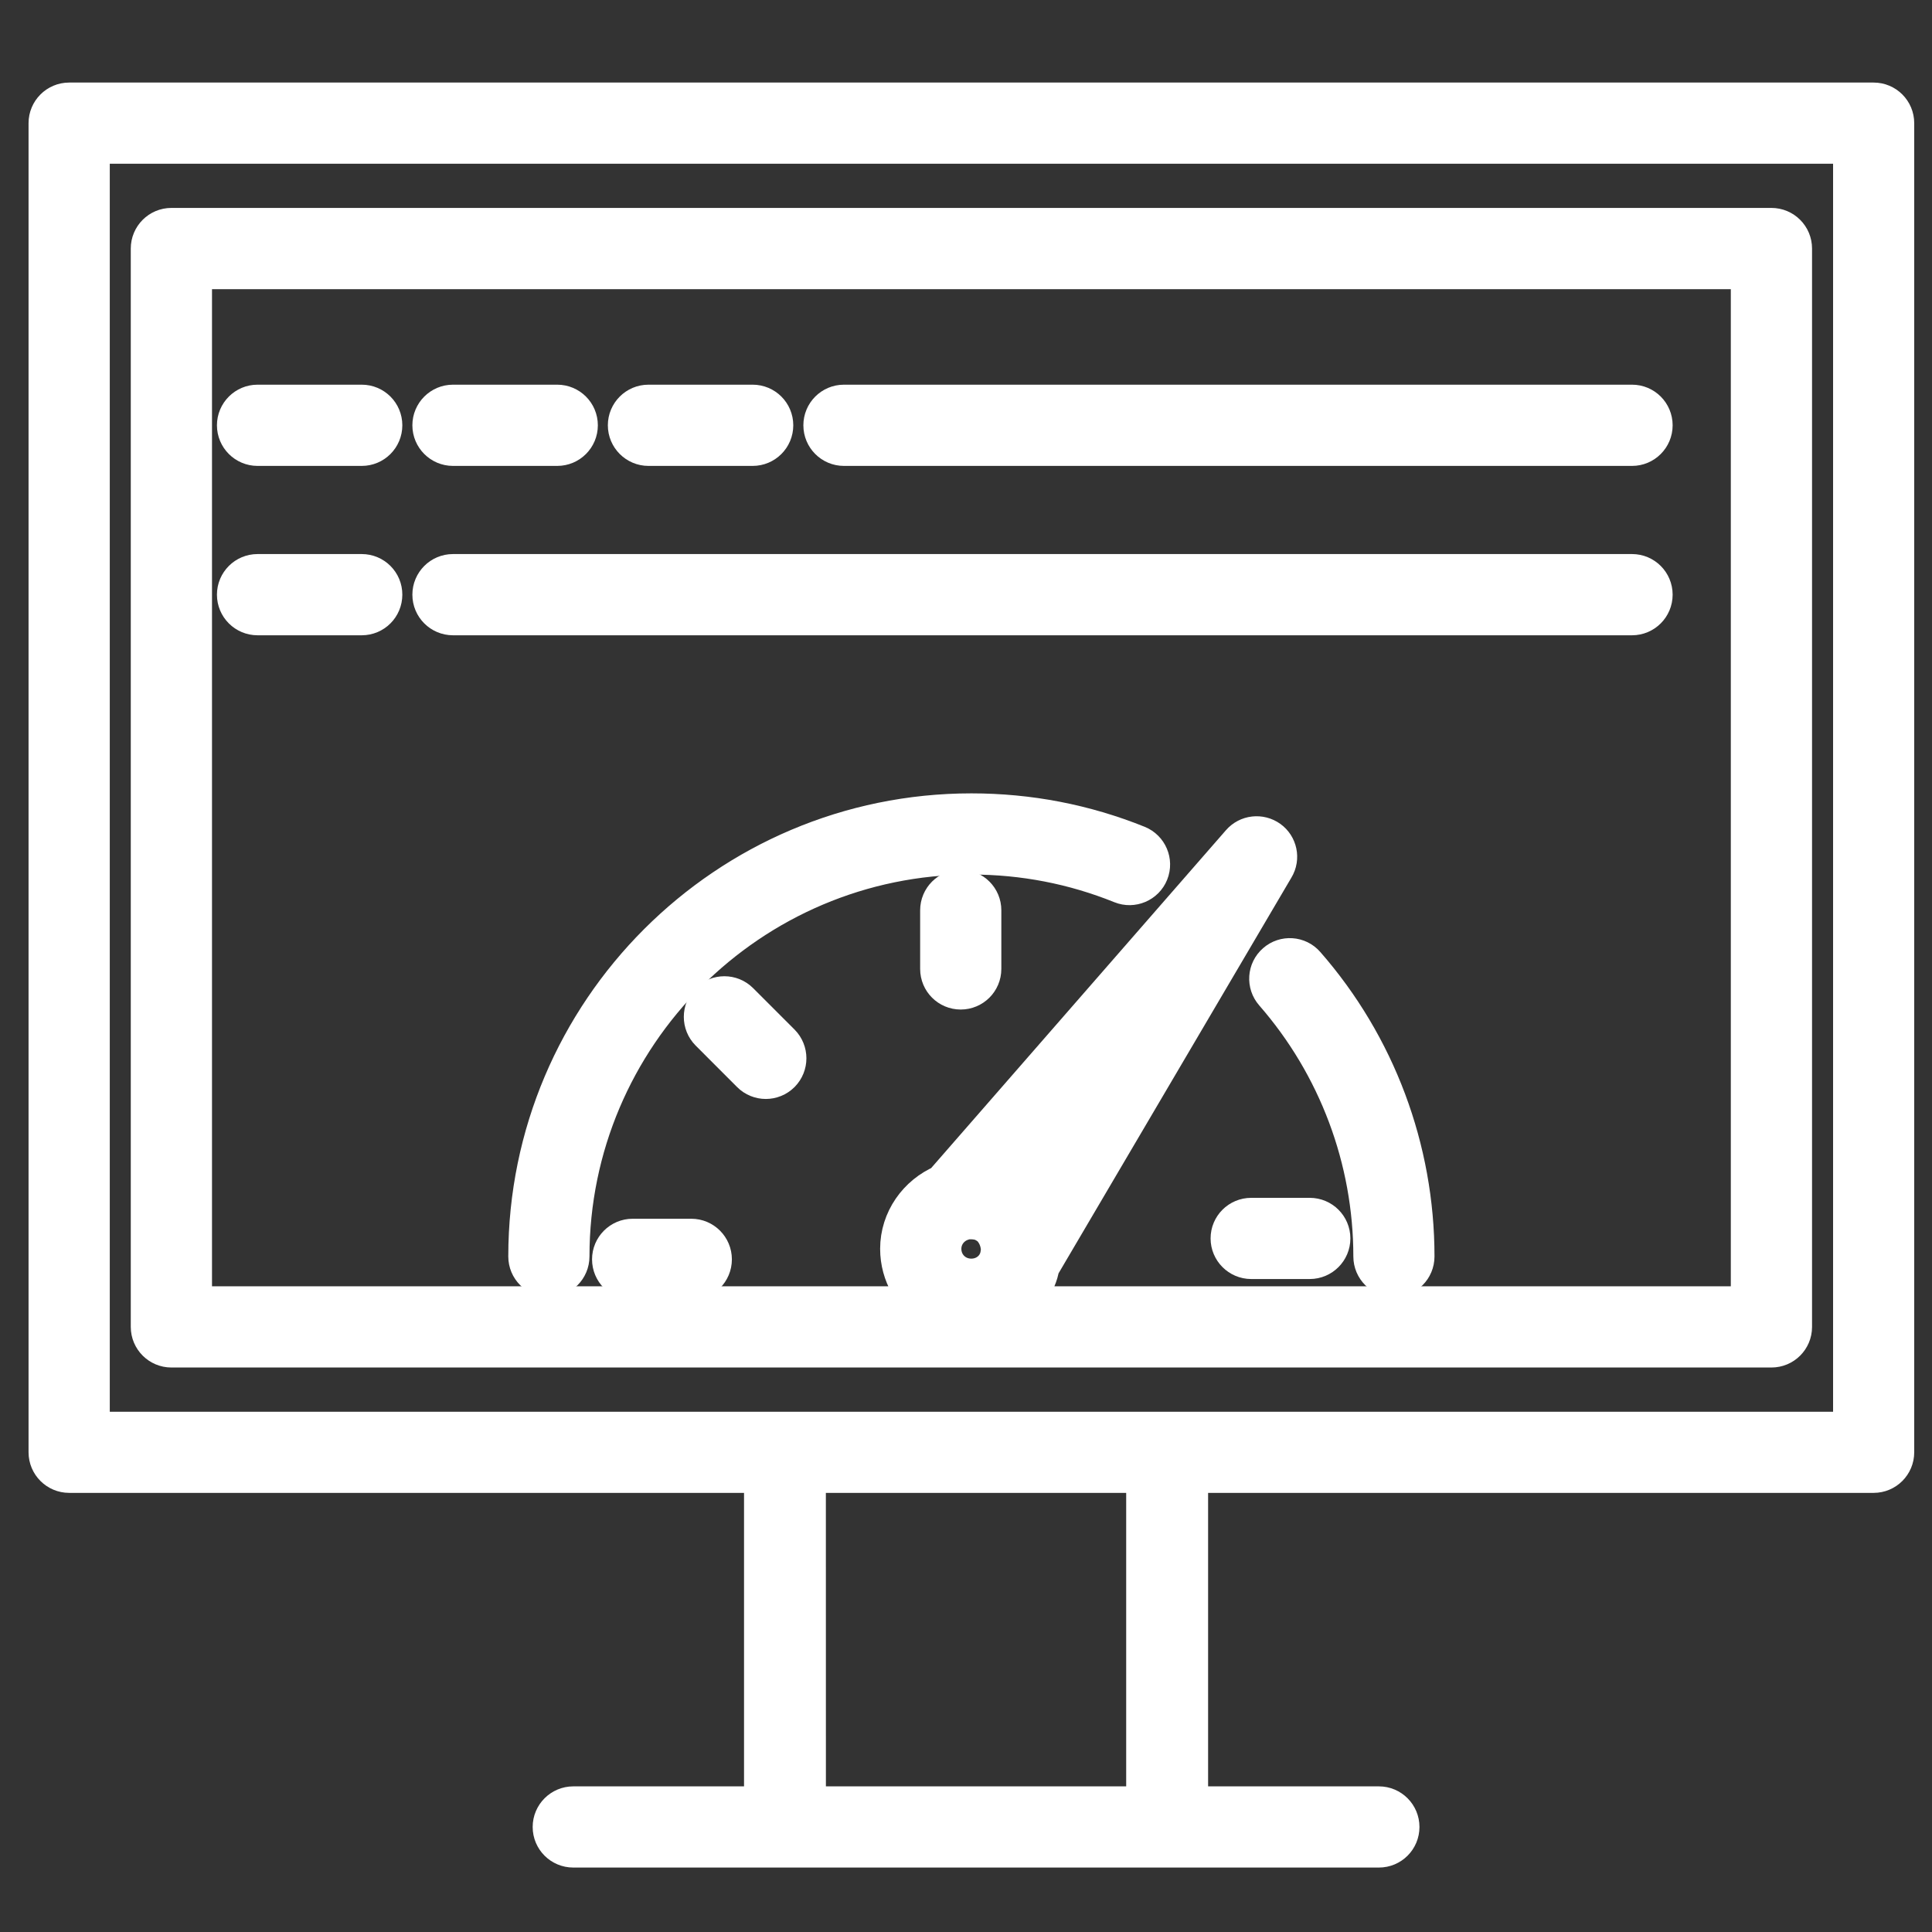 <?xml version="1.0" encoding="utf-8"?>
<!-- Generator: Adobe Illustrator 16.0.0, SVG Export Plug-In . SVG Version: 6.00 Build 0)  -->
<!DOCTYPE svg PUBLIC "-//W3C//DTD SVG 1.1//EN" "http://www.w3.org/Graphics/SVG/1.1/DTD/svg11.dtd">
<svg version="1.1" xmlns="http://www.w3.org/2000/svg" xmlns:xlink="http://www.w3.org/1999/xlink" x="0px" y="0px" width="45px"
	 height="45px" viewBox="0 0 45 45" enable-background="new 0 0 45 45" xml:space="preserve">
<rect x="0" y="0" width="45" height="45" fill="#333333" stroke="none"/>
<g id="Calque_1" display="none">
	<g display="inline">
		<g>
			<path fill="none" stroke="#FFFFFF" stroke-width="2" stroke-linecap="round" stroke-linejoin="round" stroke-miterlimit="10" d="
				M11.739,28.929l3.034-1.594c2.564-1.349,4.398-3.767,5.01-6.598l0.717-3.326c0.227-1.061,1.476-1.525,2.34-0.873l0.179,0.135
				c1.471,1.104,2.396,2.787,2.545,4.62c0.015,0.173,0.022,0.346,0.022,0.522c0,0.975-0.224,1.942-0.656,2.822l-1.111,2.281h7.119
				c1.118,0,2.024,0.905,2.024,2.022l0,0c0,1.117-0.906,2.022-2.024,2.022l-0.615-0.003"/>
			<path fill="none" stroke="#FFFFFF" stroke-width="2" stroke-linecap="round" stroke-linejoin="round" stroke-miterlimit="10" d="
				M29.201,30.963h2.082c1.117,0,2.021,0.905,2.021,2.022l0,0c0,1.116-0.904,2.022-2.021,2.022h-2.082"/>
			<path fill="none" stroke="#FFFFFF" stroke-width="2" stroke-linecap="round" stroke-linejoin="round" stroke-miterlimit="10" d="
				M31.152,35.005l-0.423,0.003c1.118,0,2.022,0.905,2.022,2.023l0,0c0,1.117-0.904,2.022-2.022,2.022h-2.083"/>
			<path fill="none" stroke="#FFFFFF" stroke-width="2" stroke-linecap="round" stroke-linejoin="round" stroke-miterlimit="10" d="
				M28.116,39.05l0.68,0.003c1.118,0,2.023,0.906,2.023,2.022c0,0.558-0.226,1.065-0.594,1.432c-0.363,0.366-0.87,0.593-1.43,0.593
				h-2.083h-1.207c-4.491,0-8.959-0.674-13.255-1.994l-0.511-0.158"/>
			<path fill="none" stroke="#FFFFFF" stroke-width="2" stroke-linecap="round" stroke-linejoin="round" stroke-miterlimit="10" d="
				M10.688,43.084H6.624c-0.581,0-1.051-0.471-1.051-1.052v-14.3c0-0.579,0.471-1.049,1.051-1.049h4.063
				c0.58,0,1.051,0.47,1.051,1.049v14.3C11.739,42.613,11.268,43.084,10.688,43.084z"/>
		</g>
		<g>
			<path fill="none" stroke="#FFFFFF" stroke-width="2" stroke-linecap="round" stroke-linejoin="round" stroke-miterlimit="10" d="
				M22.673,1.671l1.765,3.58c0.067,0.134,0.197,0.229,0.346,0.25l3.95,0.575c0.376,0.054,0.524,0.516,0.254,0.78L26.13,9.641
				c-0.108,0.105-0.157,0.256-0.132,0.405l0.674,3.934c0.065,0.374-0.327,0.659-0.664,0.481l-3.531-1.856
				c-0.134-0.07-0.292-0.07-0.427,0l-3.532,1.856c-0.336,0.178-0.729-0.108-0.665-0.481l0.675-3.934
				c0.026-0.149-0.023-0.3-0.132-0.405l-2.857-2.787c-0.272-0.264-0.122-0.726,0.254-0.78L19.741,5.5
				c0.15-0.02,0.279-0.115,0.345-0.25l1.767-3.58C22.021,1.331,22.505,1.331,22.673,1.671z"/>
		</g>
		<g>
			<path fill="none" stroke="#FFFFFF" stroke-width="2" stroke-linecap="round" stroke-linejoin="round" stroke-miterlimit="10" d="
				M35.855,6.81l1.499,3.036c0.056,0.113,0.166,0.194,0.292,0.211l3.35,0.487c0.318,0.046,0.445,0.438,0.215,0.662l-2.424,2.363
				c-0.091,0.089-0.134,0.217-0.111,0.345l0.571,3.336c0.056,0.316-0.276,0.558-0.563,0.408l-2.997-1.575
				c-0.111-0.06-0.247-0.06-0.36,0l-2.998,1.575c-0.283,0.15-0.615-0.092-0.563-0.408l0.572-3.336
				c0.023-0.127-0.019-0.256-0.11-0.345l-2.425-2.363c-0.229-0.225-0.104-0.616,0.215-0.662l3.35-0.487
				c0.129-0.018,0.236-0.098,0.292-0.211l1.499-3.036C35.302,6.521,35.713,6.521,35.855,6.81z"/>
		</g>
		<g>
			<path fill="none" stroke="#FFFFFF" stroke-width="2" stroke-linecap="round" stroke-linejoin="round" stroke-miterlimit="10" d="
				M9.366,6.81l1.499,3.036c0.057,0.113,0.166,0.194,0.292,0.211l3.35,0.487c0.318,0.046,0.446,0.438,0.215,0.662l-2.424,2.363
				c-0.09,0.089-0.133,0.217-0.111,0.345l0.573,3.336c0.055,0.316-0.279,0.558-0.563,0.408l-2.997-1.575
				c-0.113-0.06-0.248-0.06-0.36,0l-2.997,1.575c-0.285,0.15-0.618-0.092-0.563-0.408l0.572-3.336
				c0.022-0.127-0.02-0.256-0.112-0.345l-2.424-2.363c-0.23-0.225-0.103-0.616,0.215-0.662l3.35-0.487
				c0.126-0.018,0.236-0.098,0.292-0.211L8.67,6.81C8.813,6.521,9.225,6.521,9.366,6.81z"/>
		</g>
	</g>
</g>
<g id="Calque_2" display="none">
	<g display="inline">
		<path fill="none" stroke="#FFFFFF" stroke-width="2" stroke-linecap="round" stroke-linejoin="round" stroke-miterlimit="10" d="
			M22.844,27.095v10.834c0,1.278-1.037,2.314-2.315,2.314H4.179c-1.278,0-2.315-1.036-2.315-2.314V6.587
			c0-1.278,1.037-2.315,2.315-2.315h16.35c1.279,0,2.315,1.037,2.315,2.315v2.895"/>
		
			<line fill="none" stroke="#FFFFFF" stroke-width="2" stroke-linecap="round" stroke-linejoin="round" stroke-miterlimit="10" x1="7.162" y1="37.233" x2="17.546" y2="37.233"/>
		
			<line fill="none" stroke="#FFFFFF" stroke-width="2" stroke-linecap="round" stroke-linejoin="round" stroke-miterlimit="10" x1="9.448" y1="7.241" x2="15.259" y2="7.241"/>
		<path fill="none" stroke="#FFFFFF" stroke-width="2" stroke-linecap="round" stroke-linejoin="round" stroke-miterlimit="10" d="
			M41.421,11.772H12.962c-0.685,0-1.24,0.556-1.24,1.241v9.93c0,0.687,0.555,1.242,1.24,1.242h1.866v5.913l7.624-5.913h18.969
			c0.686,0,1.241-0.556,1.241-1.242v-9.93C42.662,12.328,42.106,11.772,41.421,11.772z"/>
		<g>
			<g>
				
					<path fill="none" stroke="#FFFFFF" stroke-width="2" stroke-linecap="round" stroke-linejoin="round" stroke-miterlimit="10" d="
					M17.723,14.311l0.936,1.899c0.036,0.071,0.104,0.121,0.184,0.132l2.094,0.303c0.199,0.03,0.279,0.274,0.135,0.414l-1.517,1.479
					c-0.057,0.055-0.083,0.135-0.069,0.214l0.358,2.087c0.034,0.198-0.174,0.35-0.352,0.256l-1.874-0.986
					c-0.071-0.037-0.155-0.037-0.226,0l-1.874,0.986c-0.178,0.093-0.387-0.059-0.353-0.256l0.358-2.087
					c0.013-0.079-0.013-0.159-0.07-0.214l-1.515-1.479c-0.145-0.14-0.065-0.384,0.134-0.414l2.095-0.303
					c0.079-0.012,0.147-0.061,0.183-0.132l0.937-1.899C17.376,14.13,17.633,14.13,17.723,14.311z"/>
			</g>
			<g>
				
					<path fill="none" stroke="#FFFFFF" stroke-width="2" stroke-linecap="round" stroke-linejoin="round" stroke-miterlimit="10" d="
					M27.41,14.311l0.936,1.899c0.035,0.071,0.106,0.121,0.184,0.132l2.095,0.303c0.2,0.03,0.28,0.274,0.134,0.414l-1.515,1.479
					c-0.058,0.055-0.083,0.135-0.07,0.214l0.358,2.087c0.034,0.198-0.175,0.35-0.353,0.256l-1.873-0.986
					c-0.07-0.037-0.155-0.037-0.226,0l-1.874,0.986c-0.179,0.093-0.387-0.059-0.354-0.256l0.359-2.087
					c0.013-0.079-0.014-0.159-0.07-0.214l-1.517-1.479c-0.144-0.14-0.063-0.384,0.134-0.414l2.096-0.303
					c0.08-0.012,0.147-0.061,0.183-0.132l0.938-1.899C27.063,14.13,27.32,14.13,27.41,14.311z"/>
			</g>
			<g>
				
					<path fill="none" stroke="#FFFFFF" stroke-width="2" stroke-linecap="round" stroke-linejoin="round" stroke-miterlimit="10" d="
					M37.098,14.311l0.937,1.899c0.035,0.071,0.104,0.121,0.183,0.132l2.094,0.303c0.199,0.03,0.279,0.274,0.135,0.414l-1.516,1.479
					c-0.056,0.055-0.082,0.135-0.068,0.214l0.356,2.087c0.035,0.198-0.173,0.35-0.354,0.256l-1.871-0.986
					c-0.072-0.037-0.156-0.037-0.228,0l-1.873,0.986c-0.178,0.093-0.388-0.059-0.353-0.256l0.358-2.087
					c0.012-0.079-0.014-0.159-0.069-0.214l-1.516-1.479c-0.146-0.14-0.065-0.384,0.134-0.414l2.095-0.303
					c0.079-0.012,0.146-0.061,0.183-0.132l0.938-1.899C36.751,14.13,37.007,14.13,37.098,14.311z"/>
			</g>
		</g>
	</g>
</g>
<g id="Calque_3" display="none">
	<g display="inline">
		<path fill="none" stroke="#FFFFFF" stroke-width="2" stroke-linecap="round" stroke-linejoin="round" stroke-miterlimit="10" d="
			M40.363,10.978h-36.2c-0.414,0-0.75-0.335-0.75-0.75V2.838c0-0.414,0.336-0.75,0.75-0.75h36.2c0.413,0,0.749,0.336,0.749,0.75
			v7.391C41.112,10.643,40.776,10.978,40.363,10.978z"/>
		<path fill="none" stroke="#FFFFFF" stroke-width="2" stroke-linecap="round" stroke-linejoin="round" stroke-miterlimit="10" d="
			M18.135,30.36H4.164c-0.414,0-0.75-0.337-0.75-0.75V15.336c0-0.414,0.336-0.751,0.75-0.751h13.972c0.414,0,0.75,0.337,0.75,0.751
			V29.61C18.885,30.023,18.549,30.36,18.135,30.36z"/>
		<path fill="none" stroke="#FFFFFF" stroke-width="2" stroke-linecap="round" stroke-linejoin="round" stroke-miterlimit="10" d="
			M40.363,30.36H22.02c-0.415,0-0.75-0.337-0.75-0.75V15.336c0-0.414,0.336-0.751,0.75-0.751h18.344
			c0.413,0,0.749,0.337,0.749,0.751V29.61C41.112,30.023,40.776,30.36,40.363,30.36z"/>
		<g>
			
				<circle fill="none" stroke="#FFFFFF" stroke-width="2" stroke-linecap="round" stroke-linejoin="round" stroke-miterlimit="10" cx="7.96" cy="6.096" r="2.022"/>
			
				<line fill="none" stroke="#FFFFFF" stroke-width="2" stroke-linecap="round" stroke-linejoin="round" stroke-miterlimit="10" x1="9.39" y1="7.527" x2="11.485" y2="9.622"/>
		</g>
		
			<line fill="none" stroke="#FFFFFF" stroke-width="2" stroke-linecap="round" stroke-linejoin="round" stroke-miterlimit="10" x1="13.685" y1="2.088" x2="13.685" y2="10.978"/>
		
			<line fill="none" stroke="#FFFFFF" stroke-width="2" stroke-linecap="round" stroke-linejoin="round" stroke-miterlimit="10" x1="6.992" y1="17.21" x2="15.307" y2="17.21"/>
		
			<line fill="none" stroke="#FFFFFF" stroke-width="2" stroke-linecap="round" stroke-linejoin="round" stroke-miterlimit="10" x1="6.992" y1="22.347" x2="15.307" y2="22.347"/>
		
			<line fill="none" stroke="#FFFFFF" stroke-width="2" stroke-linecap="round" stroke-linejoin="round" stroke-miterlimit="10" x1="6.992" y1="27.485" x2="15.307" y2="27.485"/>
		<path fill="none" stroke="#FFFFFF" stroke-width="2" stroke-linecap="round" stroke-linejoin="round" stroke-miterlimit="10" d="
			M33.163,26.782l3.506-4.022c0.571-0.657,1.595-0.657,2.167,0l2.276,2.611"/>
		<path fill="none" stroke="#FFFFFF" stroke-width="2" stroke-linecap="round" stroke-linejoin="round" stroke-miterlimit="10" d="
			M36.281,30.36l-3.118-3.578l-1.983-2.275c-0.573-0.656-1.594-0.656-2.167,0l-2.043,2.344l-3.058,3.51"/>
		<path fill="none" stroke="#FFFFFF" stroke-width="2" stroke-linecap="round" stroke-linejoin="round" stroke-miterlimit="10" d="
			M21.268,20.349c0.068,0.052,0.133,0.113,0.192,0.18l1.982,2.278l3.527,4.044"/>
		
			<circle fill="none" stroke="#FFFFFF" stroke-width="2" stroke-linecap="round" stroke-linejoin="round" stroke-miterlimit="10" cx="33.073" cy="19.093" r="2.696"/>
		<path fill="none" stroke="#FFFFFF" stroke-width="2" stroke-linecap="round" stroke-linejoin="round" stroke-miterlimit="10" d="
			M39.943,42.428H29.541c-0.413,0-0.75-0.335-0.75-0.75V34.86c0-0.414,0.337-0.749,0.75-0.749h10.402c0.415,0,0.75,0.335,0.75,0.749
			v6.817C40.693,42.093,40.358,42.428,39.943,42.428z"/>
		<path fill="none" stroke="#FFFFFF" stroke-width="2" stroke-linecap="round" stroke-linejoin="round" stroke-miterlimit="10" d="
			M24.837,42.428H4.164c-0.414,0-0.75-0.335-0.75-0.75V34.86c0-0.414,0.336-0.749,0.75-0.749h20.673c0.413,0,0.75,0.335,0.75,0.749
			v6.817C25.587,42.093,25.25,42.428,24.837,42.428z"/>
	</g>
</g>
<g id="Calque_4" display="none">
	<g display="inline">
		<path fill="#FFFFFF" stroke="#FFFFFF" stroke-miterlimit="10" d="M43.64,6.272h-7.731V4.197c0-0.542-0.216-1.067-0.6-1.451
			c-0.396-0.379-0.906-0.587-1.439-0.587H14.817c-1.118,0-2.027,0.914-2.027,2.038v2.075H1.613c-0.247,0-0.446,0.199-0.446,0.445
			v27.374c0,0.245,0.2,0.446,0.446,0.446h16.219v7.835h-4.852c-0.247,0-0.446,0.2-0.446,0.446s0.199,0.446,0.446,0.446h18.763
			c0.247,0,0.446-0.2,0.446-0.446s-0.199-0.446-0.446-0.446h-4.104v-7.835H43.64c0.245,0,0.446-0.201,0.446-0.446V6.717
			C44.086,6.471,43.885,6.272,43.64,6.272z M35.017,4.197v1.86h-2.282v-1.86c0-0.633,0.511-1.147,1.135-1.147
			c0.387,0,0.66,0.184,0.815,0.333C34.896,3.595,35.017,3.891,35.017,4.197z M13.681,4.197c0-0.633,0.51-1.147,1.136-1.147h17.377
			c0,0.001,0,0.003-0.001,0.005c-0.099,0.144-0.17,0.305-0.229,0.473c-0.014,0.041-0.025,0.082-0.037,0.124
			c-0.049,0.174-0.084,0.355-0.084,0.545v2.306v0.213v25.78c0,0.634-0.513,1.147-1.146,1.147c-0.633,0-1.146-0.514-1.146-1.147
			v-2.306c0-0.245-0.2-0.446-0.446-0.446H13.681V6.717V4.197z M2.058,7.163H12.79v22.583h-2.728c-0.246,0-0.446,0.201-0.446,0.446
			v2.306c0,0.426,0.131,0.82,0.354,1.147H2.058V7.163z M26.731,42.372h-7.994v-7.835h7.994V42.372z M25.672,33.645h-5.875h-8.154
			c-0.625,0-1.135-0.514-1.135-1.147v-1.86h2.728h15.423v1.86c0,0.191,0.035,0.371,0.082,0.546c0.013,0.042,0.024,0.082,0.039,0.123
			c0.06,0.169,0.131,0.33,0.23,0.476c0,0.001,0,0.002,0.001,0.003H25.672z M43.194,33.645H32.381
			c0.001-0.001,0.002-0.002,0.002-0.003c0.099-0.146,0.171-0.307,0.23-0.476c0.015-0.041,0.026-0.081,0.038-0.123
			c0.048-0.175,0.083-0.354,0.083-0.546V7.163h10.46V33.645z"/>
		<path fill="#FFFFFF" stroke="#FFFFFF" stroke-miterlimit="10" d="M34.677,31.063c-0.245,0-0.445,0.198-0.445,0.444
			c0,0.247,0.2,0.446,0.445,0.446h6.583c0.247,0,0.446-0.199,0.446-0.446V9.296c0-0.245-0.199-0.444-0.446-0.444h-6.583
			c-0.245,0-0.445,0.199-0.445,0.444c0,0.247,0.2,0.446,0.445,0.446h6.137v21.32H34.677z"/>
		<path fill="#FFFFFF" stroke="#FFFFFF" stroke-miterlimit="10" d="M7.061,31.063H4.438V9.743h6.637c0.246,0,0.446-0.2,0.446-0.446
			c0-0.245-0.2-0.444-0.446-0.444H3.992c-0.246,0-0.445,0.199-0.445,0.444v22.21c0,0.247,0.199,0.446,0.445,0.446h3.069
			c0.246,0,0.445-0.199,0.445-0.446C7.506,31.261,7.307,31.063,7.061,31.063z"/>
		<path fill="#FFFFFF" stroke="#FFFFFF" stroke-miterlimit="10" d="M15.981,9.163h5.687c0.246,0,0.446-0.199,0.446-0.446
			c0-0.246-0.2-0.446-0.446-0.446h-5.687c-0.246,0-0.446,0.2-0.446,0.446C15.535,8.963,15.735,9.163,15.981,9.163z"/>
		<path fill="#FFFFFF" stroke="#FFFFFF" stroke-miterlimit="10" d="M23.9,9.163h5.685c0.246,0,0.446-0.199,0.446-0.446
			c0-0.246-0.2-0.446-0.446-0.446H23.9c-0.247,0-0.446,0.2-0.446,0.446C23.454,8.963,23.653,9.163,23.9,9.163z"/>
		<path fill="#FFFFFF" stroke="#FFFFFF" stroke-miterlimit="10" d="M15.981,12.511h5.687c0.246,0,0.446-0.2,0.446-0.446
			c0-0.245-0.2-0.446-0.446-0.446h-5.687c-0.246,0-0.446,0.201-0.446,0.446C15.535,12.312,15.735,12.511,15.981,12.511z"/>
		<path fill="#FFFFFF" stroke="#FFFFFF" stroke-miterlimit="10" d="M23.9,12.511h5.685c0.246,0,0.446-0.2,0.446-0.446
			c0-0.245-0.2-0.446-0.446-0.446H23.9c-0.247,0-0.446,0.201-0.446,0.446C23.454,12.312,23.653,12.511,23.9,12.511z"/>
		<path fill="#FFFFFF" stroke="#FFFFFF" stroke-miterlimit="10" d="M15.981,15.859h5.687c0.246,0,0.446-0.201,0.446-0.446
			c0-0.247-0.2-0.446-0.446-0.446h-5.687c-0.246,0-0.446,0.2-0.446,0.446C15.535,15.659,15.735,15.859,15.981,15.859z"/>
		<path fill="#FFFFFF" stroke="#FFFFFF" stroke-miterlimit="10" d="M23.9,15.859h5.685c0.246,0,0.446-0.201,0.446-0.446
			c0-0.247-0.2-0.446-0.446-0.446H23.9c-0.247,0-0.446,0.2-0.446,0.446C23.454,15.659,23.653,15.859,23.9,15.859z"/>
		<path fill="#FFFFFF" stroke="#FFFFFF" stroke-miterlimit="10" d="M15.981,19.207h5.687c0.246,0,0.446-0.2,0.446-0.446
			s-0.2-0.446-0.446-0.446h-5.687c-0.246,0-0.446,0.199-0.446,0.446S15.735,19.207,15.981,19.207z"/>
		<path fill="#FFFFFF" stroke="#FFFFFF" stroke-miterlimit="10" d="M23.9,19.207h5.685c0.246,0,0.446-0.2,0.446-0.446
			s-0.2-0.446-0.446-0.446H23.9c-0.247,0-0.446,0.199-0.446,0.446S23.653,19.207,23.9,19.207z"/>
		<path fill="#FFFFFF" stroke="#FFFFFF" stroke-miterlimit="10" d="M15.981,22.555h5.687c0.246,0,0.446-0.2,0.446-0.445
			c0-0.247-0.2-0.446-0.446-0.446h-5.687c-0.246,0-0.446,0.199-0.446,0.446C15.535,22.355,15.735,22.555,15.981,22.555z"/>
		<path fill="#FFFFFF" stroke="#FFFFFF" stroke-miterlimit="10" d="M23.9,22.555h5.685c0.246,0,0.446-0.2,0.446-0.445
			c0-0.247-0.2-0.446-0.446-0.446H23.9c-0.247,0-0.446,0.199-0.446,0.446C23.454,22.355,23.653,22.555,23.9,22.555z"/>
		<path fill="#FFFFFF" stroke="#FFFFFF" stroke-miterlimit="10" d="M15.981,25.902h5.687c0.246,0,0.446-0.199,0.446-0.446
			c0-0.246-0.2-0.445-0.446-0.445h-5.687c-0.246,0-0.446,0.199-0.446,0.445C15.535,25.703,15.735,25.902,15.981,25.902z"/>
		<path fill="#FFFFFF" stroke="#FFFFFF" stroke-miterlimit="10" d="M23.9,25.902h5.685c0.246,0,0.446-0.199,0.446-0.446
			c0-0.246-0.2-0.445-0.446-0.445H23.9c-0.247,0-0.446,0.199-0.446,0.445C23.454,25.703,23.653,25.902,23.9,25.902z"/>
	</g>
</g>
<g id="Calque_5" display="none">
	<g display="inline">
		<path fill="#FFFFFF" stroke="#FFFFFF" stroke-miterlimit="10" d="M32.563,12.143c-1.84-1.837-4.834-1.839-6.676,0l-3.433,3.434
			c-1.385,1.386-1.767,3.519-0.95,5.308c0.101,0.227,0.371,0.322,0.589,0.221c0.224-0.103,0.323-0.367,0.221-0.59
			c-0.663-1.453-0.354-3.184,0.771-4.307l3.434-3.434c1.488-1.493,3.922-1.495,5.414,0l0.492,0.493c1.491,1.492,1.491,3.92,0,5.412
			l-3.434,3.434c-1.082,1.084-2.708,1.414-4.138,0.843c-0.228-0.088-0.489,0.019-0.58,0.249c-0.091,0.229,0.021,0.488,0.25,0.579
			c0.571,0.229,1.17,0.339,1.762,0.339c1.231,0,2.436-0.479,3.338-1.379l3.434-3.434c1.839-1.84,1.839-4.835,0-6.675L32.563,12.143z
			"/>
		<path fill="#FFFFFF" stroke="#FFFFFF" stroke-miterlimit="10" d="M11.271,34.424c0.92,0.919,2.128,1.378,3.337,1.378
			c1.209,0,2.418-0.459,3.338-1.378l3.433-3.434c1.335-1.337,1.744-3.339,1.04-5.102c-0.092-0.228-0.353-0.333-0.58-0.247
			c-0.228,0.091-0.339,0.352-0.249,0.579c0.572,1.431,0.242,3.056-0.842,4.138l-3.434,3.434c-1.49,1.491-3.922,1.494-5.412,0
			l-0.495-0.495c-1.493-1.49-1.493-3.921,0-5.412l3.433-3.434c1.124-1.126,2.856-1.434,4.307-0.77
			c0.224,0.105,0.488,0.007,0.59-0.219c0.102-0.225,0.004-0.488-0.219-0.591c-1.789-0.817-3.922-0.436-5.309,0.949l-3.433,3.434
			c-1.84,1.841-1.84,4.834,0,6.675L11.271,34.424z"/>
		<path fill="#FFFFFF" stroke="#FFFFFF" stroke-miterlimit="10" d="M16.262,28.936c0.087,0.087,0.203,0.131,0.316,0.131
			c0.114,0,0.229-0.044,0.316-0.131l8.798-8.798c0.172-0.173,0.172-0.457,0-0.631c-0.175-0.174-0.457-0.174-0.631,0l-8.799,8.798
			C16.089,28.479,16.089,28.763,16.262,28.936z"/>
		<path fill="#FFFFFF" stroke="#FFFFFF" stroke-miterlimit="10" d="M43.393,16.85l-4.903-5.122l-0.087,7.089l1.581-2
			c3.461,9.69-1.368,20.482-11.01,24.284c-4.763,1.879-9.977,1.789-14.675-0.253C9.6,38.806,5.979,35.057,4.1,30.292
			c-1.879-4.768-1.789-9.979,0.252-14.677c2.041-4.698,5.79-8.32,10.556-10.2c4.571-1.802,9.551-1.771,14.095,0.034l-2.019,1.488
			l6.991,0.153l-4.883-5.005l0.298,2.558c-4.773-1.915-10.005-1.95-14.81-0.056C9.594,6.552,5.671,10.344,3.534,15.259
			c-2.137,4.917-2.23,10.371-0.264,15.36c1.965,4.986,5.756,8.91,10.673,11.046c2.565,1.114,5.278,1.674,7.994,1.674
			c2.488,0,4.981-0.47,7.365-1.41c10.11-3.984,15.163-15.315,11.5-25.471L43.393,16.85z"/>
		<path fill="#FFFFFF" stroke="#FFFFFF" stroke-miterlimit="10" d="M22.083,39.121c-0.246,0-0.445,0.199-0.445,0.446
			c0,0.244,0.199,0.444,0.445,0.444c9.317,0,16.894-7.579,16.894-16.895c0-0.247-0.2-0.446-0.444-0.446
			c-0.247,0-0.446,0.2-0.446,0.446C38.086,31.941,30.906,39.121,22.083,39.121z"/>
		<path fill="#FFFFFF" stroke="#FFFFFF" stroke-miterlimit="10" d="M22.528,6.668c0-0.247-0.2-0.446-0.446-0.446
			c-9.316,0-16.895,7.578-16.895,16.895c0,0.246,0.2,0.445,0.446,0.445c0.246,0,0.445-0.199,0.445-0.445
			c0-8.825,7.179-16.003,16.003-16.003C22.328,7.114,22.528,6.915,22.528,6.668z"/>
	</g>
</g>
<g id="Calque_6">
	<g>
		<path fill="#FFFFFF" stroke="#FFFFFF" stroke-miterlimit="10" d="M43.641,2.423H1.611c-0.246,0-0.446,0.2-0.446,0.446v30.957
			c0,0.246,0.2,0.446,0.446,0.446H17.83v7.836h-4.477c-0.246,0-0.446,0.2-0.446,0.446c0,0.247,0.2,0.445,0.446,0.445h4.85h9.064
			h4.85c0.246,0,0.445-0.198,0.445-0.445c0-0.246-0.199-0.446-0.445-0.446h-4.478v-7.836h16.002c0.246,0,0.445-0.2,0.445-0.446
			V2.869C44.086,2.623,43.887,2.423,43.641,2.423z M26.731,42.108h-7.994l-0.001-7.836h7.995V42.108z M43.195,33.382H25.672h-5.875
			H2.057V3.314h41.139V33.382z"/>
		<path fill="#FFFFFF" stroke="#FFFFFF" stroke-miterlimit="10" d="M3.992,31.352H41.26c0.247,0,0.446-0.199,0.446-0.445V5.789
			c0-0.246-0.199-0.446-0.446-0.446H3.992c-0.247,0-0.446,0.201-0.446,0.446v25.117C3.546,31.152,3.746,31.352,3.992,31.352z
			 M23.214,27.576l3.236-3.712l-2.514,4.271c-0.01-0.014-0.024-0.021-0.034-0.035c-0.071-0.093-0.153-0.177-0.242-0.252
			c-0.027-0.021-0.051-0.044-0.079-0.064c-0.108-0.081-0.227-0.148-0.353-0.201C23.223,27.582,23.219,27.577,23.214,27.576z
			 M22.689,28.368c0.067,0.007,0.133,0.018,0.195,0.04c0.019,0.008,0.037,0.018,0.055,0.025c0.066,0.033,0.127,0.073,0.181,0.123
			c0.134,0.139,0.223,0.337,0.228,0.569l-0.014,0.098c-0.051,0.344-0.349,0.593-0.711,0.593c-0.41,0-0.731-0.32-0.731-0.729
			c0-0.318,0.209-0.602,0.529-0.695C22.516,28.36,22.603,28.365,22.689,28.368z M4.438,6.235h36.376V30.46H23.459
			c0.382-0.224,0.659-0.57,0.721-0.979l5.471-9.298c0.119-0.198,0.064-0.454-0.121-0.587c-0.189-0.134-0.446-0.105-0.598,0.069
			l-6.938,7.952C21.406,27.865,21,28.437,21,29.087c0,0.581,0.309,1.087,0.769,1.373H4.438V6.235z"/>
		<path fill="#FFFFFF" stroke="#FFFFFF" stroke-miterlimit="10" d="M8.426,9.46H5.999c-0.246,0-0.446,0.2-0.446,0.446
			s0.2,0.446,0.446,0.446h2.427c0.246,0,0.445-0.199,0.445-0.446S8.672,9.46,8.426,9.46z"/>
		<path fill="#FFFFFF" stroke="#FFFFFF" stroke-miterlimit="10" d="M10.551,10.352h2.428c0.246,0,0.446-0.199,0.446-0.446
			s-0.2-0.446-0.446-0.446h-2.428c-0.246,0-0.446,0.2-0.446,0.446S10.305,10.352,10.551,10.352z"/>
		<path fill="#FFFFFF" stroke="#FFFFFF" stroke-miterlimit="10" d="M8.426,13.405H5.999c-0.246,0-0.446,0.199-0.446,0.446
			c0,0.247,0.2,0.446,0.446,0.446h2.427c0.246,0,0.445-0.199,0.445-0.446C8.872,13.604,8.672,13.405,8.426,13.405z"/>
		<path fill="#FFFFFF" stroke="#FFFFFF" stroke-miterlimit="10" d="M38.459,13.851c0-0.247-0.2-0.446-0.445-0.446H10.551
			c-0.246,0-0.446,0.199-0.446,0.446c0,0.247,0.2,0.446,0.446,0.446h27.462C38.259,14.297,38.459,14.098,38.459,13.851z"/>
		<path fill="#FFFFFF" stroke="#FFFFFF" stroke-miterlimit="10" d="M15.104,10.352h2.427c0.246,0,0.446-0.199,0.446-0.446
			s-0.2-0.446-0.446-0.446h-2.427c-0.246,0-0.446,0.2-0.446,0.446S14.859,10.352,15.104,10.352z"/>
		<path fill="#FFFFFF" stroke="#FFFFFF" stroke-miterlimit="10" d="M19.657,10.352h18.357c0.245,0,0.445-0.199,0.445-0.446
			s-0.2-0.446-0.445-0.446H19.657c-0.246,0-0.445,0.2-0.445,0.446S19.411,10.352,19.657,10.352z"/>
		<path fill="#FFFFFF" stroke="#FFFFFF" stroke-miterlimit="10" d="M29.749,22.461c-0.186,0.161-0.205,0.443-0.042,0.629
			c1.491,1.708,2.315,3.902,2.315,6.175c0,0.247,0.199,0.445,0.445,0.445c0.247,0,0.445-0.198,0.445-0.445
			c0-2.488-0.899-4.891-2.536-6.762C30.216,22.318,29.933,22.299,29.749,22.461z"/>
		<path fill="#FFFFFF" stroke="#FFFFFF" stroke-miterlimit="10" d="M22.626,19.87c1.217,0,2.398,0.229,3.515,0.68
			c0.227,0.093,0.49-0.019,0.581-0.247c0.092-0.229-0.02-0.489-0.246-0.581c-1.223-0.493-2.516-0.743-3.85-0.743
			c-5.672,0-10.287,4.614-10.287,10.286c0,0.247,0.199,0.445,0.446,0.445c0.246,0,0.445-0.198,0.445-0.445
			C13.23,24.086,17.445,19.87,22.626,19.87z"/>
		<path fill="#FFFFFF" stroke="#FFFFFF" stroke-miterlimit="10" d="M16.102,28.887h-1.366c-0.246,0-0.446,0.2-0.446,0.446
			s0.2,0.446,0.446,0.446h1.366c0.246,0,0.445-0.2,0.445-0.446S16.348,28.887,16.102,28.887z"/>
		<path fill="#FFFFFF" stroke="#FFFFFF" stroke-miterlimit="10" d="M17.188,23.369c-0.174-0.174-0.457-0.174-0.631,0
			c-0.173,0.174-0.173,0.457,0,0.631l0.965,0.966c0.086,0.087,0.202,0.131,0.315,0.131c0.114,0,0.229-0.044,0.316-0.131
			c0.173-0.175,0.173-0.457,0-0.632L17.188,23.369z"/>
		<path fill="#FFFFFF" stroke="#FFFFFF" stroke-miterlimit="10" d="M22.377,20.757c-0.246,0-0.445,0.2-0.445,0.446v1.365
			c0,0.247,0.199,0.446,0.445,0.446s0.446-0.199,0.446-0.446v-1.365C22.824,20.957,22.624,20.757,22.377,20.757z"/>
		<path fill="#FFFFFF" stroke="#FFFFFF" stroke-miterlimit="10" d="M30.507,28.4h-1.364c-0.246,0-0.446,0.198-0.446,0.445
			c0,0.245,0.2,0.446,0.446,0.446h1.364c0.246,0,0.446-0.201,0.446-0.446C30.953,28.599,30.753,28.4,30.507,28.4z"/>
	</g>
</g>
</svg>
